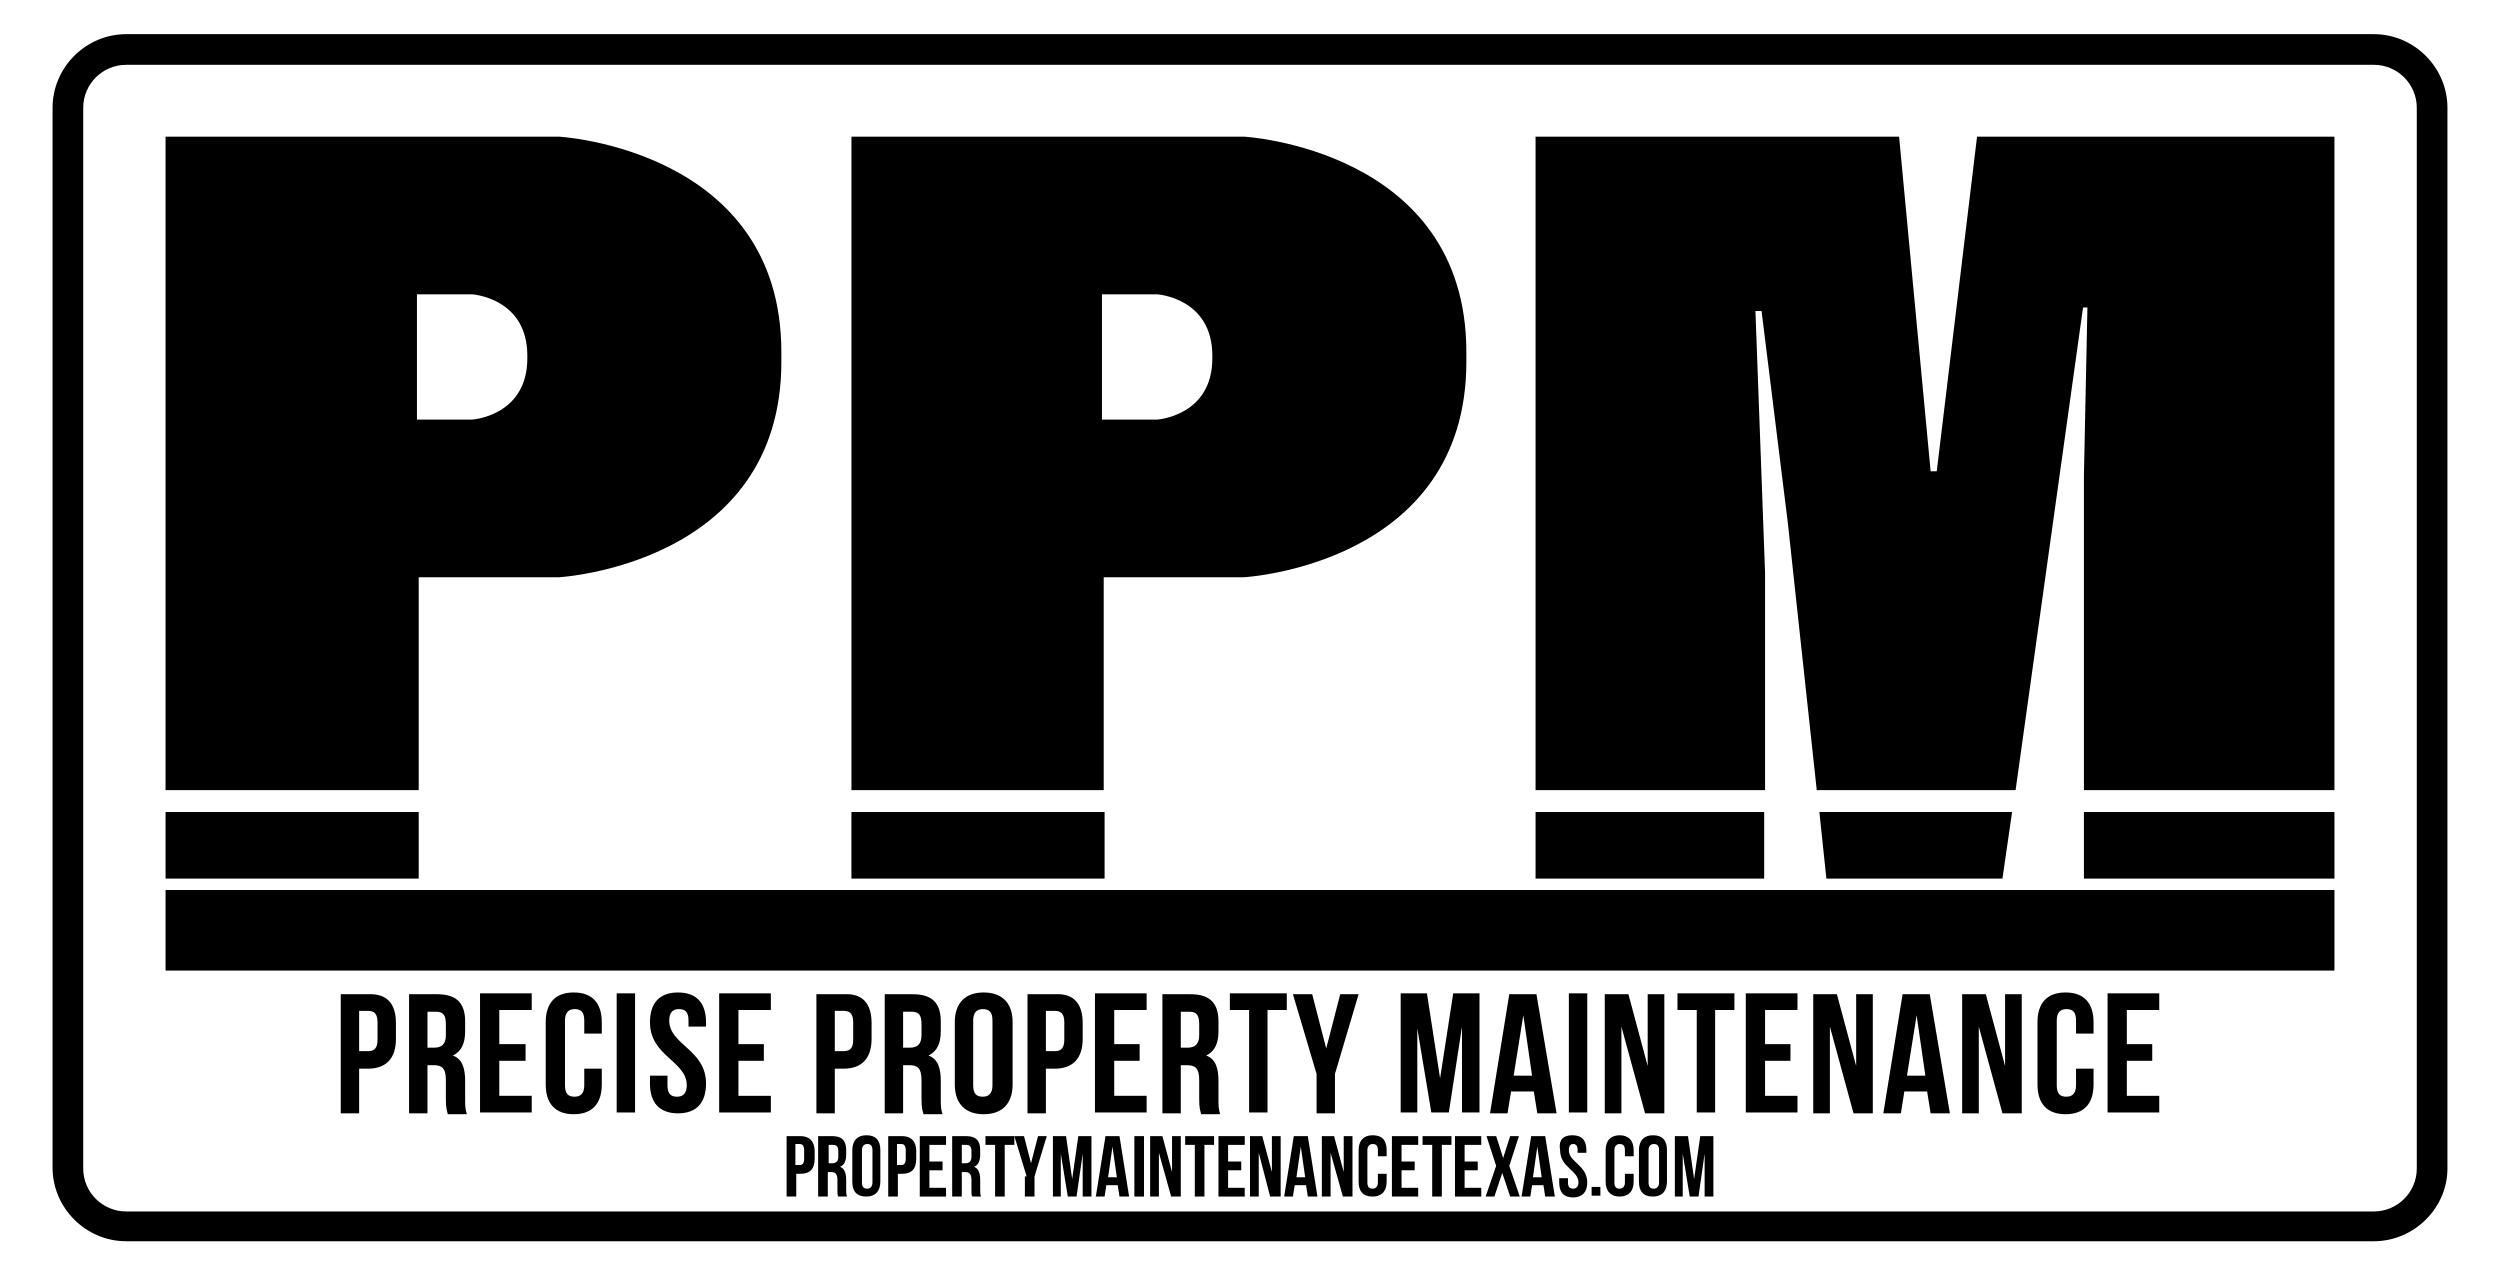 <?xml version="1.0" encoding="utf-8"?>
<!-- Generator: Adobe Illustrator 27.1.1, SVG Export Plug-In . SVG Version: 6.00 Build 0)  -->
<svg version="1.1" id="Layer_1" xmlns="http://www.w3.org/2000/svg" xmlns:xlink="http://www.w3.org/1999/xlink" x="0px" y="0px"
	 viewBox="0 0 285.4 145.6" style="enable-background:new 0 0 285.4 145.6;" xml:space="preserve">
<g>
	<g>
		<path d="M47.8,65.9h16c0,0,25.4-1.4,25.4-24.6v-1.1c0-23.2-25.4-24.6-25.4-24.6H34.6H18.9v74.6h28.9V65.9z M47.6,33.6h6.3
			c0,0,6.3,0.4,6.3,7v0.3c0,6.6-6.3,7-6.3,7h-6.3V33.6z"/>
	</g>
	<g>
		<rect x="18.9" y="92.7" width="28.9" height="7.6"/>
	</g>
	<g>
		<rect x="97.2" y="92.7" width="28.9" height="7.6"/>
	</g>
	<g>
		<path d="M126,65.9h16c0,0,25.4-1.4,25.4-24.6v-1.1c0-23.2-25.4-24.6-25.4-24.6h-29.2H97.2v74.6H126V65.9z M125.8,33.6h6.3
			c0,0,6.3,0.4,6.3,7v0.3c0,6.6-6.3,7-6.3,7h-6.3V33.6z"/>
	</g>
	<g>
		<rect x="175.3" y="92.7" width="26.1" height="7.6"/>
	</g>
	<g>
		<rect x="237.9" y="92.7" width="28.6" height="7.6"/>
	</g>
	<g>
		<polygon points="201.5,65.4 200.4,35.5 201.1,35.5 204.1,59.7 207.4,90.2 230.1,90.2 237.8,35.1 238.3,35.1 237.9,54.3 
			237.9,90.2 266.5,90.2 266.5,15.6 225.7,15.6 221.1,53.8 220.4,53.8 216.8,15.6 175.3,15.6 175.3,90.2 201.5,90.2 		"/>
	</g>
	<g>
		<polygon points="208.5,100.3 228.6,100.3 229.7,92.7 207.7,92.7 		"/>
	</g>
	<g>
		<rect x="18.9" y="101.6" width="247.6" height="9.2"/>
	</g>
	<g>
		<path d="M45.2,116.8v1.8c0,2.2-1.1,3.4-3.2,3.4h-1v5.1h-2.1v-13.6H42C44.2,113.4,45.2,114.6,45.2,116.8z M41,115.4v4.6h1
			c0.7,0,1.1-0.3,1.1-1.3v-2c0-1-0.4-1.3-1.1-1.3H41z"/>
		<path d="M51.1,127.1c-0.1-0.4-0.2-0.6-0.2-1.7v-2.1c0-1.3-0.4-1.7-1.4-1.7h-0.7v5.5h-2.1v-13.6h3.2c2.2,0,3.2,1,3.2,3.1v1.1
			c0,1.4-0.4,2.3-1.4,2.8c1.1,0.4,1.4,1.5,1.4,2.9v2.1c0,0.7,0,1.1,0.2,1.7H51.1z M48.8,115.4v4.2h0.8c0.8,0,1.3-0.4,1.3-1.4v-1.3
			c0-1-0.3-1.4-1.1-1.4H48.8z"/>
		<path d="M57,119.2H60v1.9H57v4h3.7v1.9h-5.9v-13.6h5.9v1.9H57V119.2z"/>
		<path d="M68.7,122v1.8c0,2.2-1.1,3.4-3.2,3.4c-2.1,0-3.2-1.2-3.2-3.4v-7.1c0-2.2,1.1-3.4,3.2-3.4c2.1,0,3.2,1.2,3.2,3.4v1.3h-2
			v-1.5c0-1-0.4-1.3-1.1-1.3c-0.7,0-1.1,0.4-1.1,1.3v7.4c0,1,0.4,1.3,1.1,1.3c0.7,0,1.1-0.4,1.1-1.3V122H68.7z"/>
		<path d="M70.4,113.4h2.1v13.6h-2.1V113.4z"/>
		<path d="M77.4,113.3c2.1,0,3.2,1.2,3.2,3.4v0.5h-2v-0.7c0-1-0.4-1.3-1.1-1.3s-1.1,0.4-1.1,1.3c0,2.8,4.2,3.3,4.2,7.2
			c0,2.2-1.1,3.4-3.2,3.4c-2.1,0-3.2-1.2-3.2-3.4v-0.9h2v1.1c0,1,0.4,1.3,1.1,1.3c0.7,0,1.1-0.4,1.1-1.3c0-2.8-4.2-3.3-4.2-7.2
			C74.2,114.5,75.3,113.3,77.4,113.3z"/>
		<path d="M84.3,119.2h2.9v1.9h-2.9v4H88v1.9h-5.9v-13.6H88v1.9h-3.7V119.2z"/>
		<path d="M99.5,116.8v1.8c0,2.2-1.1,3.4-3.2,3.4h-1v5.1h-2.1v-13.6h3.2C98.5,113.4,99.5,114.6,99.5,116.8z M95.3,115.4v4.6h1
			c0.7,0,1.1-0.3,1.1-1.3v-2c0-1-0.4-1.3-1.1-1.3H95.3z"/>
		<path d="M105.4,127.1c-0.1-0.4-0.2-0.6-0.2-1.7v-2.1c0-1.3-0.4-1.7-1.4-1.7h-0.7v5.5h-2.1v-13.6h3.2c2.2,0,3.2,1,3.2,3.1v1.1
			c0,1.4-0.4,2.3-1.4,2.8c1.1,0.4,1.4,1.5,1.4,2.9v2.1c0,0.7,0,1.1,0.2,1.7H105.4z M103.1,115.4v4.2h0.8c0.8,0,1.3-0.4,1.3-1.4v-1.3
			c0-1-0.3-1.4-1.1-1.4H103.1z"/>
		<path d="M109,116.7c0-2.2,1.2-3.4,3.3-3.4c2.1,0,3.3,1.2,3.3,3.4v7.1c0,2.2-1.2,3.4-3.3,3.4c-2.1,0-3.3-1.2-3.3-3.4V116.7z
			 M111.1,123.9c0,1,0.4,1.3,1.1,1.3c0.7,0,1.1-0.4,1.1-1.3v-7.4c0-1-0.4-1.3-1.1-1.3c-0.7,0-1.1,0.4-1.1,1.3V123.9z"/>
		<path d="M123.6,116.8v1.8c0,2.2-1.1,3.4-3.2,3.4h-1v5.1h-2.1v-13.6h3.2C122.6,113.4,123.6,114.6,123.6,116.8z M119.4,115.4v4.6h1
			c0.7,0,1.1-0.3,1.1-1.3v-2c0-1-0.4-1.3-1.1-1.3H119.4z"/>
		<path d="M127.2,119.2h2.9v1.9h-2.9v4h3.7v1.9H125v-13.6h5.9v1.9h-3.7V119.2z"/>
		<path d="M137.1,127.1c-0.1-0.4-0.2-0.6-0.2-1.7v-2.1c0-1.3-0.4-1.7-1.4-1.7h-0.7v5.5h-2.1v-13.6h3.2c2.2,0,3.2,1,3.2,3.1v1.1
			c0,1.4-0.4,2.3-1.4,2.8c1.1,0.4,1.4,1.5,1.4,2.9v2.1c0,0.7,0,1.1,0.2,1.7H137.1z M134.8,115.4v4.2h0.8c0.8,0,1.3-0.4,1.3-1.4v-1.3
			c0-1-0.3-1.4-1.1-1.4H134.8z"/>
		<path d="M140.3,113.4h6.6v1.9h-2.2v11.7h-2.1v-11.7h-2.2V113.4z"/>
		<path d="M150.3,122.6l-2.7-9.1h2.2l1.6,6.2l1.6-6.2h2.1l-2.7,9.1v4.5h-2.1V122.6z"/>
		<path d="M164.4,123.1l1.5-9.7h3v13.6h-2v-9.8l-1.5,9.8h-2l-1.6-9.6v9.6h-1.9v-13.6h3L164.4,123.1z"/>
		<path d="M177.7,127.1h-2.2l-0.4-2.5h-2.6l-0.4,2.5h-2l2.2-13.6h3.1L177.7,127.1z M172.8,122.8h2.1l-1-6.9L172.8,122.8z"/>
		<path d="M179.1,113.4h2.1v13.6h-2.1V113.4z"/>
		<path d="M185.1,117.2v9.9h-1.9v-13.6h2.7l2.2,8.2v-8.2h1.9v13.6h-2.2L185.1,117.2z"/>
		<path d="M191.4,113.4h6.6v1.9h-2.2v11.7h-2.1v-11.7h-2.2V113.4z"/>
		<path d="M201.5,119.2h2.9v1.9h-2.9v4h3.7v1.9h-5.9v-13.6h5.9v1.9h-3.7V119.2z"/>
		<path d="M208.9,117.2v9.9h-1.9v-13.6h2.7l2.2,8.2v-8.2h1.9v13.6h-2.2L208.9,117.2z"/>
		<path d="M222.6,127.1h-2.2l-0.4-2.5h-2.6l-0.4,2.5h-2l2.2-13.6h3.1L222.6,127.1z M217.7,122.8h2.1l-1-6.9L217.7,122.8z"/>
		<path d="M225.9,117.2v9.9H224v-13.6h2.7l2.2,8.2v-8.2h1.9v13.6h-2.2L225.9,117.2z"/>
		<path d="M239,122v1.8c0,2.2-1.1,3.4-3.2,3.4c-2.1,0-3.2-1.2-3.2-3.4v-7.1c0-2.2,1.1-3.4,3.2-3.4c2.1,0,3.2,1.2,3.2,3.4v1.3h-2
			v-1.5c0-1-0.4-1.3-1.1-1.3c-0.7,0-1.1,0.4-1.1,1.3v7.4c0,1,0.4,1.3,1.1,1.3c0.7,0,1.1-0.4,1.1-1.3V122H239z"/>
		<path d="M242.8,119.2h2.9v1.9h-2.9v4h3.7v1.9h-5.9v-13.6h5.9v1.9h-3.7V119.2z"/>
	</g>
	<g>
		<path d="M271,141.7H14.4c-4.6,0-8.4-3.8-8.4-8.4V12.3c0-4.6,3.8-8.4,8.4-8.4H271c4.6,0,8.4,3.8,8.4,8.4v121.1
			C279.4,137.9,275.6,141.7,271,141.7z M14.4,7.4c-2.7,0-4.9,2.2-4.9,4.9v121.1c0,2.7,2.2,4.9,4.9,4.9H271c2.7,0,4.9-2.2,4.9-4.9
			V12.3c0-2.7-2.2-4.9-4.9-4.9H14.4z"/>
	</g>
	<g>
		<path d="M93,131.4v0.9c0,1.1-0.5,1.7-1.6,1.7h-0.5v2.6h-1.1v-6.9h1.6C92.4,129.7,93,130.3,93,131.4z M90.8,130.7v2.3h0.5
			c0.3,0,0.5-0.2,0.5-0.7v-1c0-0.5-0.2-0.7-0.5-0.7H90.8z"/>
		<path d="M95.7,136.6c-0.1-0.2-0.1-0.3-0.1-0.8v-1.1c0-0.6-0.2-0.9-0.7-0.9h-0.4v2.8h-1.1v-6.9h1.6c1.1,0,1.6,0.5,1.6,1.6v0.5
			c0,0.7-0.2,1.2-0.7,1.4c0.5,0.2,0.7,0.7,0.7,1.5v1.1c0,0.3,0,0.6,0.1,0.8H95.7z M94.6,130.7v2.1H95c0.4,0,0.7-0.2,0.7-0.7v-0.7
			c0-0.5-0.2-0.7-0.6-0.7H94.6z"/>
		<path d="M97.3,131.3c0-1.1,0.6-1.7,1.6-1.7c1.1,0,1.6,0.6,1.6,1.7v3.6c0,1.1-0.6,1.7-1.6,1.7c-1.1,0-1.6-0.6-1.6-1.7V131.3z
			 M98.4,135c0,0.5,0.2,0.7,0.6,0.7c0.3,0,0.6-0.2,0.6-0.7v-3.7c0-0.5-0.2-0.7-0.6-0.7c-0.3,0-0.6,0.2-0.6,0.7V135z"/>
		<path d="M104.6,131.4v0.9c0,1.1-0.5,1.7-1.6,1.7h-0.5v2.6h-1.1v-6.9h1.6C104,129.7,104.6,130.3,104.6,131.4z M102.4,130.7v2.3h0.5
			c0.3,0,0.5-0.2,0.5-0.7v-1c0-0.5-0.2-0.7-0.5-0.7H102.4z"/>
		<path d="M106.1,132.6h1.5v1h-1.5v2h1.9v1h-3v-6.9h3v1h-1.9V132.6z"/>
		<path d="M111,136.6c-0.1-0.2-0.1-0.3-0.1-0.8v-1.1c0-0.6-0.2-0.9-0.7-0.9h-0.4v2.8h-1.1v-6.9h1.6c1.1,0,1.6,0.5,1.6,1.6v0.5
			c0,0.7-0.2,1.2-0.7,1.4c0.5,0.2,0.7,0.7,0.7,1.5v1.1c0,0.3,0,0.6,0.1,0.8H111z M109.8,130.7v2.1h0.4c0.4,0,0.7-0.2,0.7-0.7v-0.7
			c0-0.5-0.2-0.7-0.6-0.7H109.8z"/>
		<path d="M112.4,129.7h3.4v1h-1.1v5.9h-1.1v-5.9h-1.1V129.7z"/>
		<path d="M117.2,134.3l-1.4-4.6h1.1l0.8,3.1l0.8-3.1h1l-1.4,4.6v2.3h-1.1V134.3z"/>
		<path d="M122.4,134.6l0.7-4.9h1.5v6.9h-1v-4.9l-0.7,4.9h-1l-0.8-4.9v4.9h-0.9v-6.9h1.5L122.4,134.6z"/>
		<path d="M128.9,136.6h-1.1l-0.2-1.3h-1.3l-0.2,1.3h-1l1.1-6.9h1.6L128.9,136.6z M126.5,134.4h1l-0.5-3.5L126.5,134.4z"/>
		<path d="M129.5,129.7h1.1v6.9h-1.1V129.7z"/>
		<path d="M132.3,131.6v5h-1v-6.9h1.4l1.1,4.1v-4.1h1v6.9h-1.1L132.3,131.6z"/>
		<path d="M135.2,129.7h3.4v1h-1.1v5.9h-1.1v-5.9h-1.1V129.7z"/>
		<path d="M140.2,132.6h1.5v1h-1.5v2h1.9v1h-3v-6.9h3v1h-1.9V132.6z"/>
		<path d="M143.7,131.6v5h-1v-6.9h1.4l1.1,4.1v-4.1h1v6.9H145L143.7,131.6z"/>
		<path d="M150.4,136.6h-1.1l-0.2-1.3h-1.3l-0.2,1.3h-1l1.1-6.9h1.6L150.4,136.6z M148,134.4h1l-0.5-3.5L148,134.4z"/>
		<path d="M151.9,131.6v5h-1v-6.9h1.4l1.1,4.1v-4.1h1v6.9h-1.1L151.9,131.6z"/>
		<path d="M158.3,134v0.9c0,1.1-0.6,1.7-1.6,1.7c-1.1,0-1.6-0.6-1.6-1.7v-3.6c0-1.1,0.6-1.7,1.6-1.7c1.1,0,1.6,0.6,1.6,1.7v0.7h-1
			v-0.7c0-0.5-0.2-0.7-0.6-0.7c-0.3,0-0.6,0.2-0.6,0.7v3.7c0,0.5,0.2,0.7,0.6,0.7c0.3,0,0.6-0.2,0.6-0.7v-1H158.3z"/>
		<path d="M160,132.6h1.5v1H160v2h1.9v1h-3v-6.9h3v1H160V132.6z"/>
		<path d="M162.3,129.7h3.4v1h-1.1v5.9h-1.1v-5.9h-1.1V129.7z"/>
		<path d="M167.2,132.6h1.5v1h-1.5v2h1.9v1h-3v-6.9h3v1h-1.9V132.6z"/>
		<path d="M173.4,129.7l-1.1,3.4l1.2,3.5h-1.1l-0.9-2.7l-0.9,2.7h-1l1.2-3.5l-1.1-3.4h1.1l0.8,2.5l0.8-2.5H173.4z"/>
		<path d="M177.5,136.6h-1.1l-0.2-1.3h-1.3l-0.2,1.3h-1l1.1-6.9h1.6L177.5,136.6z M175,134.4h1l-0.5-3.5L175,134.4z"/>
		<path d="M179.5,129.6c1.1,0,1.6,0.6,1.6,1.7v0.3h-1v-0.3c0-0.5-0.2-0.7-0.5-0.7s-0.5,0.2-0.5,0.7c0,1.4,2.1,1.7,2.1,3.7
			c0,1.1-0.6,1.7-1.6,1.7c-1.1,0-1.6-0.6-1.6-1.7v-0.5h1v0.5c0,0.5,0.2,0.7,0.6,0.7c0.3,0,0.6-0.2,0.6-0.7c0-1.4-2.1-1.7-2.1-3.7
			C177.9,130.2,178.4,129.6,179.5,129.6z"/>
		<path d="M182.7,135.5v1h-1v-1H182.7z"/>
		<path d="M186.5,134v0.9c0,1.1-0.6,1.7-1.6,1.7s-1.6-0.6-1.6-1.7v-3.6c0-1.1,0.6-1.7,1.6-1.7s1.6,0.6,1.6,1.7v0.7h-1v-0.7
			c0-0.5-0.2-0.7-0.6-0.7c-0.3,0-0.6,0.2-0.6,0.7v3.7c0,0.5,0.2,0.7,0.6,0.7c0.3,0,0.6-0.2,0.6-0.7v-1H186.5z"/>
		<path d="M187.1,131.3c0-1.1,0.6-1.7,1.6-1.7c1.1,0,1.6,0.6,1.6,1.7v3.6c0,1.1-0.6,1.7-1.6,1.7c-1.1,0-1.6-0.6-1.6-1.7V131.3z
			 M188.2,135c0,0.5,0.2,0.7,0.6,0.7c0.3,0,0.6-0.2,0.6-0.7v-3.7c0-0.5-0.2-0.7-0.6-0.7c-0.3,0-0.6,0.2-0.6,0.7V135z"/>
		<path d="M193.4,134.6l0.7-4.9h1.5v6.9h-1v-4.9l-0.7,4.9h-1l-0.8-4.9v4.9h-0.9v-6.9h1.5L193.4,134.6z"/>
	</g>
</g>
</svg>
